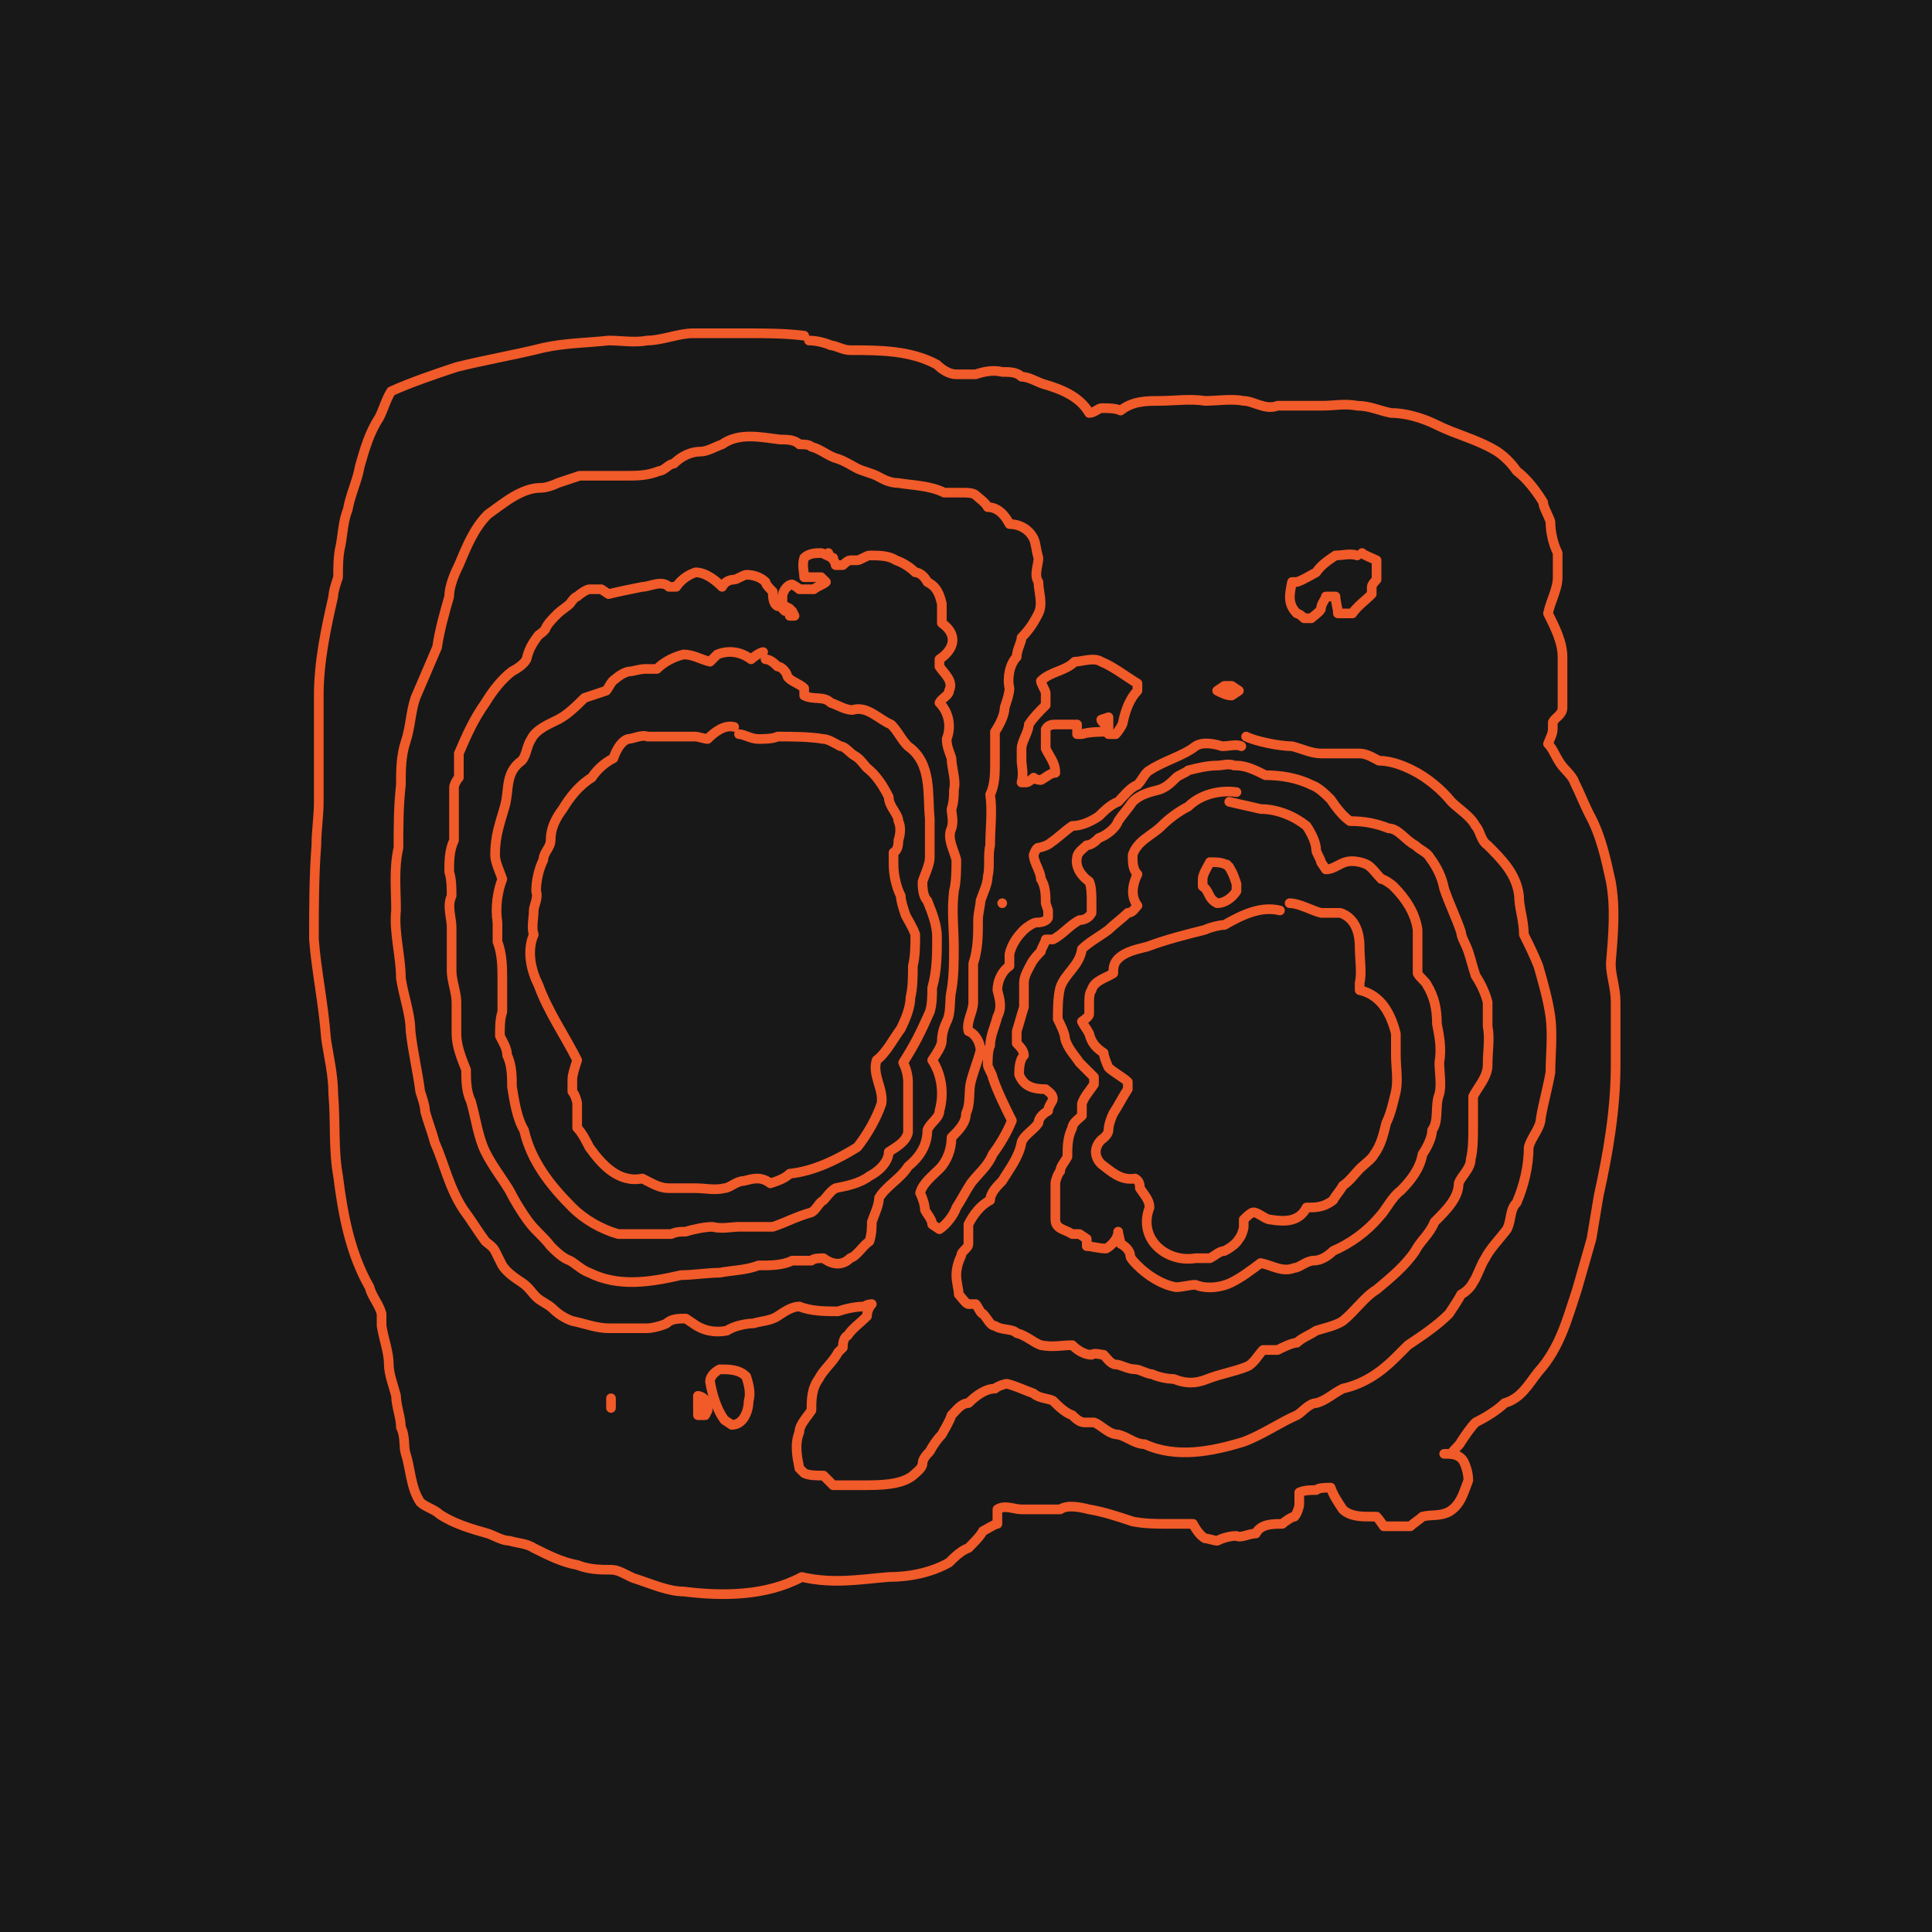 <?xml version="1.0" encoding="UTF-8"?>
<svg id="Layer_1" data-name="Layer 1" xmlns="http://www.w3.org/2000/svg" width="800" height="800" version="1.1" viewBox="0 0 80 80">
  <defs>
    <style>
      .cls-1 {
        fill: #181818;
        stroke-width: 0px;
      }

      .cls-2 {
        fill: none;
        stroke: #f15a29;
        stroke-linecap: round;
        stroke-linejoin: round;
        stroke-width: .4px;
      }
    </style>
  </defs>
  <g id="a">
    <rect class="cls-1" width="80" height="80"/>
  </g>
  <g>
    <path class="cls-2" d="M33.5,14.1c.3,0,.7.1.9.2.2,0,.5.2.8.2,1.2,0,2.5,0,3.6.6h0c.2.2.5.4.8.4.2,0,.6,0,.8,0,.3-.1.7-.2,1.1-.1.3,0,.6,0,.8.2.3,0,.6.2.9.3.7.2,1.5.5,1.9,1.2.2,0,.4-.2.5-.2.3,0,.6,0,.8.1.5-.4,1.1-.4,1.6-.4.6,0,1.3-.1,1.9,0,.5,0,1.1-.1,1.6,0,.4,0,.9.4,1.4.2.6,0,1.3,0,1.9,0,.4,0,.9-.1,1.4,0,.5,0,.9.2,1.4.3.6,0,1.3.2,1.9.5.8.4,1.7.6,2.5,1.1.3.2.6.5.8.8.4.3.8.8,1.1,1.3,0,.2.2.5.3.8h0c0,.4.1.9.3,1.3,0,.3,0,.7,0,1,0,.5-.3,1-.4,1.5.3.6.6,1.2.6,1.8,0,.2,0,.5,0,.8,0,.4,0,.9,0,1.3,0,.3-.3.4-.4.6,0,.5,0,.4-.2.9.2.2.3.5.5.8h0c.2.3.5.5.6.8.2.4.4.9.6,1.3.5.9.7,1.9.9,2.8.2,1.1.1,2.2,0,3.4,0,.5.2,1,.2,1.6,0,.9,0,1.7,0,2.6,0,1.8-.3,3.6-.7,5.4-.1.6-.2,1.2-.3,1.8-.2.7-.4,1.4-.6,2.1-.4,1.2-.7,2.4-1.6,3.4h0c-.4.5-.7,1.1-1.4,1.3h0c-.3.3-.8.6-1.2.8-.2.2-.4.5-.6.8-.1.2-.3.3-.4.5,0,0-.3,0-.3,0h0c.3,0,.6,0,.8.3h0c.1.2.2.5.2.8-.2.5-.3,1-.8,1.3-.4.2-.7.1-1.1.2-.1.1-.4.3-.5.4-.3,0-.8,0-1.1,0,0,0-.2-.3-.3-.4h-.3c-.3,0-.8,0-1.1-.3-.2-.3-.4-.6-.5-.9-.2,0-.5,0-.6.1-.2,0-.5,0-.7.1,0,.1,0,.4,0,.5,0,.1-.1.4-.2.5h0c-.1,0-.4.2-.5.3-.4,0-.9,0-1.1.4-.3,0-.6.2-.8.1-.3,0-.6.1-.8.2-.1,0-.4-.1-.5-.1-.2-.1-.4-.4-.5-.6-.3,0-.8,0-1.1,0-.4,0-.9,0-1.4-.1-.6-.2-1.2-.4-1.8-.5-.4-.1-.9-.2-1.2,0-.2,0-.6,0-.8,0-.2,0-.6,0-.8,0-.3,0-.7-.2-1,0,0,.2,0,.4,0,.6-.1,0-.4.2-.6.3-.1.2-.4.5-.6.7-.3.1-.6.4-.8.6-.7.4-1.6.6-2.5.6-1.2.1-2.3.3-3.6,0-1.5.8-3.3.8-4.9.6-.6,0-1.3-.3-1.9-.5-.4-.1-.7-.4-1.1-.4-.4,0-.9,0-1.4-.2-.6-.1-1.2-.4-1.8-.7-.3-.2-.7-.2-1-.3-.3,0-.6-.2-.9-.3-.7-.2-1.4-.4-2-.8-.2-.2-.6-.3-.8-.5-.4-.6-.4-1.4-.6-2-.1-.3,0-.7-.2-1.1,0-.4-.2-.9-.2-1.3-.1-.4-.3-.9-.3-1.3,0-.5-.2-1-.3-1.6,0-.1,0-.4,0-.5-.1-.4-.4-.7-.5-1.1-.8-1.4-1.1-3-1.3-4.6-.2-1.1-.1-2.2-.2-3.4,0-.8-.2-1.6-.3-2.3-.1-1.4-.4-2.8-.5-4.1,0-1.3,0-2.6.1-3.9,0-.6.1-1.2.1-1.8,0-.7,0-1.4,0-2.1,0-.8,0-1.6,0-2.3,0-1.4.3-2.8.6-4.1,0-.2.1-.5.2-.8,0-.4,0-.9.1-1.3.1-.5.1-1,.3-1.5.1-.6.4-1.2.5-1.8.2-.7.4-1.4.8-2,.2-.4.3-.8.5-1.1.9-.4,1.8-.7,2.7-1,1.2-.3,2.4-.5,3.6-.8.9-.2,1.8-.2,2.7-.3.5,0,1.1.1,1.6,0,.6,0,1.3-.3,1.9-.3.7,0,1.5,0,2.2,0,.8,0,1.6,0,2.4.1"/>
    <path class="cls-2" d="M51.6,30.5c.4.2,1.4.4,1.9.4.4.1.8.3,1.2.3.5,0,1.1,0,1.6,0,.3,0,.6.2.8.3.5,0,1,.2,1.4.4.6.3,1.2.8,1.6,1.3h0c.3.3.8.6,1,1,.2.2.2.6.5.8.6.6,1.2,1.2,1.3,2.1h0c0,.5.2,1,.2,1.6.2.4.4.8.6,1.3.2.7.4,1.4.5,2.1.1.8,0,1.6,0,2.3-.1.6-.3,1.3-.4,1.9,0,.4-.4.8-.5,1.2,0,.8-.2,1.6-.5,2.3-.3.3-.2.7-.4,1.1-.3.4-.7.8-.9,1.2-.2.3-.3.7-.5,1-.1.2-.3.4-.5.5-.1.2-.3.5-.5.8-.5.5-1.1.9-1.7,1.3h0c-.1.1-.4.4-.5.5h0c-.6.6-1.3,1.1-2.2,1.3-.4.2-.7.5-1.1.6-.3,0-.6.4-.8.5-.7.3-1.4.8-2.2,1.1-1.3.4-2.8.7-4.1.1-.4,0-.7-.3-1.1-.4-.4,0-.7-.4-1-.5,0,0-.3,0-.4,0-.2,0-.4-.2-.5-.3-.3-.1-.6-.4-.8-.6-.2-.1-.6-.1-.8-.3-.3-.1-.7-.3-1.1-.4-.1,0-.4.1-.5.2-.4,0-.8.3-1.1.6-.3,0-.5.3-.7.5-.1.3-.3.6-.4.8-.2.2-.4.5-.5.7-.1.1-.3.3-.3.5,0,.2-.3.4-.4.5-.5.4-1.4.4-2.1.4-.4,0-.9,0-1.2,0-.1-.1-.3-.3-.4-.4-.3,0-.6,0-.8-.1l-.2-.2c-.1-.5-.2-1,0-1.5,0-.3.3-.6.5-.9,0-.4,0-.9.3-1.3.2-.4.6-.7.8-1.1l.2-.2c0-.1,0-.4.2-.5.2-.3.5-.5.8-.8,0-.2.1-.4.2-.5h0c0,0-.2,0-.3.1-.4,0-.8.1-1.1.2-.5,0-1.1,0-1.6-.2-.3,0-.6.2-.9.4-.3.2-.7.2-1,.3-.3,0-.8.1-1.1.3-.5.1-1,0-1.4-.3h0l-.3-.2c-.3,0-.6,0-.8.2-.2.1-.6.2-.8.2-.5,0-1.1,0-1.6,0-.5,0-1-.2-1.5-.3-.3-.1-.6-.3-.8-.5-.2-.2-.5-.3-.7-.5h0c-.2-.2-.3-.4-.6-.6-.3-.2-.6-.4-.8-.7-.1-.2-.2-.4-.3-.6-.1-.2-.3-.3-.4-.4-.3-.4-.6-.9-.9-1.3-.6-.9-.8-1.9-1.2-2.8-.1-.4-.3-.9-.4-1.3,0-.2-.1-.5-.2-.8-.1-.8-.3-1.6-.4-2.5,0-.7-.3-1.5-.4-2.2,0-.9-.3-1.9-.2-2.8,0-.9-.1-1.7.1-2.6,0-.9,0-1.7.1-2.6,0-.6,0-1.2.2-1.8.2-.6.2-1.2.4-1.8.3-.7.6-1.4.9-2.1.1-.7.3-1.4.5-2.1,0-.4.2-.9.4-1.3.3-.7.6-1.5,1.2-2.1.7-.5,1.4-1.1,2.2-1.1.2,0,.5-.1.7-.2.3-.1.6-.2.9-.3.6,0,1.3,0,1.9,0,.5,0,.9,0,1.4-.2.2,0,.4-.3.6-.3h0c.3-.3.7-.5,1.1-.5.3,0,.6-.2.9-.3.7-.5,1.6-.3,2.4-.2.3,0,.6,0,.8.2.2,0,.4,0,.5.1.4.1.7.4,1.1.5.3.1.6.3.8.4.2.1.6.2.8.3.2.1.5.3.9.3.6.1,1.3.1,1.9.4.2,0,.6,0,.8,0,.1,0,.4,0,.5.1.1.1.4.3.5.5.4,0,.7.3.9.7.4,0,.8.2,1,.6.1.2.1.5.2.8,0,.3-.2.7,0,1,0,.4.2.9,0,1.3-.2.4-.4.7-.7,1,0,.2-.2.5-.2.8-.3.3-.4.9-.3,1.3,0,.2-.1.5-.2.8,0,.3-.2.7-.4,1,0,.2,0,.5,0,.8,0,.1,0,.4,0,.5,0,.4,0,.9-.2,1.3.1.7,0,1.4,0,2.1-.1.4,0,.9-.1,1.3,0,.3-.2.7-.3,1,0,.2-.1.5-.1.8,0,.6,0,1.2-.2,1.8,0,.5,0,1.1,0,1.6,0,.4-.3.8-.2,1.2h0c.3.1.5.5.5.8-.1.4-.3.9-.4,1.3-.1.4,0,.9-.2,1.3,0,.4-.3.7-.6,1,0,.5-.2,1-.5,1.3-.3.3-.7.6-.8,1,.1.2.2.5.2.7.1.2.3.4.3.6l.3.2c.3-.2.6-.6.7-.9.2-.3.4-.7.6-1,.3-.4.7-.7.9-1.2.3-.4.6-.9.8-1.4-.3-.6-.6-1.2-.8-1.8,0-.1-.2-.4-.2-.5,0-.2,0-.6.1-.8,0-.4.2-.8.3-1.2.2-.4.1-.7,0-1.1,0-.4.2-.8.5-1h0c0-.1,0-.4,0-.5.1-.4.3-.7.6-1h0c.1-.1.4-.3.5-.3.1,0,.4,0,.5-.2v-.3c0,0-.1-.3-.1-.3,0-.3,0-.7-.2-1,0-.3-.3-.7-.3-1,0,0,.1-.3.2-.3.1,0,.4-.1.5-.2.3-.2.6-.5.9-.7.4,0,.8-.2,1.1-.4.2-.2.5-.5.8-.6.2-.2.5-.6.8-.7.2-.2.3-.5.5-.6.6-.4,1.4-.6,1.9-1,.3-.2.8-.1,1.1,0,.3,0,.6-.1.8,0h0"/>
    <path class="cls-2" d="M56.4,22.9c.1.1.4.2.6.3,0,.2,0,.5,0,.8,0,0-.2.2-.2.3h0c0,0,0,.3,0,.3h0c-.3.3-.6.5-.8.8-.2,0-.4,0-.6,0,0-.2-.1-.5-.1-.7h-.1c0,0-.2,0-.3,0,0,.1-.2.3-.2.5,0,.1-.3.3-.4.4h-.3s-.2-.2-.3-.2c-.4-.4-.3-.8-.2-1.3h.2c.3-.1.6-.3.8-.4.2-.3.5-.5.8-.7.3,0,.6-.1.9,0"/>
    <path class="cls-2" d="M34.3,22.9h0c0,.1.3.3.3.5,0,0,.2,0,.3,0,0,0,.2-.2.3-.2h.3c.1,0,.4-.2.5-.2.4,0,.8,0,1.1.2.3.1.6.3.8.5.2,0,.4.2.5.4.4.2.5.5.6.9,0,.2,0,.5,0,.8.7.5.5,1.1-.1,1.5v.3c.2.3.6.6.4,1,0,.2-.3.3-.4.5.4.4.5,1,.3,1.5h0c0,.3.1.5.2.8,0,.4.2.9.1,1.3,0,.2,0,.5-.1.8,0,.2.1.5,0,.8-.2.4.1.9.2,1.3,0,.4,0,.9-.1,1.3-.1.8,0,1.6,0,2.3,0,.6,0,1.2-.1,1.8-.1.4,0,.9-.2,1.3-.1.2-.2.5-.2.8,0,.2-.2.5-.4.8.4.6.5,1.4.3,2.1,0,.3-.4.5-.5.8,0,.6-.3,1.1-.8,1.5-.3.5-.9.8-1.2,1.3,0,.3-.2.7-.3,1,0,.2,0,.5-.1.8-.3.2-.5.6-.8.7-.3.3-.7.3-1.1,0-.2,0-.4,0-.5.1-.2,0-.6,0-.8,0-.4.2-.9.2-1.4.2-.5.2-1.1.2-1.6.3-.5,0-1.1.1-1.6.1-1.3.3-2.6.5-3.8-.1-.3-.1-.6-.4-.8-.5-.3-.1-.6-.4-.8-.6-.3-.4-.6-.6-.9-1-.3-.4-.6-.9-.8-1.3-.3-.5-.7-1-1-1.6-.3-.6-.4-1.4-.6-2.1h0c-.2-.4-.2-.9-.2-1.3-.2-.5-.4-1-.4-1.5,0-.4,0-.9,0-1.3,0-.4-.2-.9-.2-1.3,0-.6,0-1.2,0-1.8,0-.4-.2-.9,0-1.3,0-.3,0-.7-.1-1,0-.4,0-.9.2-1.3,0-.2,0-.5,0-.8,0-.5,0-1,0-1.4,0-.1.1-.3.2-.4,0-.3,0-.7,0-1,.3-.7.6-1.4,1.1-2.1.3-.5.7-1,1.1-1.3.2-.1.5-.3.6-.5.1-.4.2-.6.5-1,0,0,.3-.2.3-.3.1-.2.3-.4.5-.6.1-.1.4-.3.5-.4,0,0,.2-.3.3-.3h0c.1-.1.4-.3.5-.3.1,0,.4,0,.5,0l.3.2c.4-.1.9-.2,1.4-.3.3,0,.8-.3,1.1,0h.3c.2-.3.5-.5.8-.6.4,0,.8.3,1.1.6.1-.2.3-.3.5-.3.1,0,.4-.2.5-.2.3,0,.6.1.8.3,0,.1.2.3.3.4,0,.2,0,.5.2.6h.2c0-.1,0-.4,0-.4,0-.2.2-.5.4-.5,0,0,.2.1.3.2.1,0,.4,0,.6,0,.1-.1.4-.2.5-.3l-.2-.2h-.3c0,0-.3,0-.4,0,0-.2-.1-.5,0-.8.2-.2.5-.2.7-.2.1,0,.4.2.5.2"/>
    <polyline class="cls-2" points="32.7 25.2 32.5 25.3 32.4 25.2 32.5 25.1 32.7 25.2"/>
    <polyline class="cls-2" points="32.9 25.5 32.8 25.5 32.7 25.5 32.8 25.3 32.9 25.5"/>
    <path class="cls-2" d="M31.7,27.3c.2,0,.4.2.5.3.2,0,.4.3.4.4.1.2.5.3.7.5h0v.3c.4.2.8,0,1.1.3.3.1.6.3.9.3.6-.2,1.1.4,1.6.6.3.3.4.6.7.9,1,.7.8,2,.9,3,0,.5,0,1.1,0,1.6,0,.3-.2.7-.3,1,0,.2,0,.6.2.8.2.5.4,1,.4,1.5,0,.7,0,1.4-.2,2.1,0,.3,0,.7-.1,1-.4.9-.6,1.3-1.1,2.1.1.2.2.5.2.8,0,.2,0,.5,0,.8,0,.5,0,.8,0,1.3-.1.4-.5.6-.8.8,0,.4-.4.8-.8,1h0c-.4.3-.9.4-1.4.5-.2.1-.4.4-.5.5-.2.1-.3.4-.5.5-.7.2-1,.4-1.6.6-.4,0-.9,0-1.4,0-.3,0-.7.1-1.1,0h0c-.3,0-.8.1-1.1.2-.2,0-.4,0-.6.1-.4,0-.8,0-1.1,0-.4,0-.8,0-1.1,0-.7-.2-1.4-.6-1.9-1.1-.9-.9-1.7-1.9-2-3.2-.3-.5-.4-1.2-.5-1.8,0-.4,0-.9-.2-1.3,0-.3-.2-.6-.3-.8,0-.4,0-.7.1-1,0-.5,0-.9,0-1.3,0-.5,0-1.1-.2-1.6,0-.3,0-.6,0-.8-.1-.6,0-1.3.2-1.8-.1-.3-.3-.7-.3-1,0-.8.2-1.3.4-2,.2-.7,0-1.4.7-1.9.2-.2.2-.6.4-.9.2-.4.7-.6,1.1-.8.4-.2.8-.6,1.1-.9.3-.1.6-.2.9-.3.1-.1.2-.4.4-.5.1-.1.4-.3.6-.3.1,0,.4-.1.6-.1.1,0,.4,0,.5,0,.3-.3.7-.5,1.1-.6.4,0,.7.2,1.1.3,0,0,.2-.2.3-.3.5-.2,1-.1,1.4.2.1-.1.4-.3.5-.3h0"/>
    <path class="cls-2" d="M45.9,30.4v-.3c0,0-.3-.2-.3-.3h0c0,0,.3-.1.3-.1h0c0,.3,0,.5,0,.6-.3,0-.8,0-1.1.1h-.2c0-.1,0-.4,0-.4h-.1c-.3,0-.6,0-.8,0-.1,0-.3,0-.4.2,0,.2,0,.5,0,.8.2.4.4.6.4,1-.2,0-.4.2-.6.3,0,0-.2,0-.3-.1,0,0-.2.2-.3.2h-.2c.1-.4,0-.7,0-.9,0-.1,0-.4,0-.5,0-.3.3-.7.3-1h0c.2-.3.4-.5.7-.8,0-.1,0-.4,0-.5,0-.1-.2-.4-.2-.5.4-.4,1-.4,1.4-.8.3,0,.8-.2,1.1,0,.5.2,1,.6,1.5.9v.3c-.3.3-.5.8-.6,1.3h0c0,.1-.2.4-.3.5h-.3"/>
    <path class="cls-2" d="M51.3,28.6l-.3.2c-.2,0-.4-.1-.6-.2,0,0,.3-.2.3-.2h.3s.3.2.3.2"/>
    <path class="cls-2" d="M30.6,30.4c.2,0,.5.2.8.2.2,0,.6,0,.8-.1.6,0,1.3,0,1.9.1.2,0,.5.2.7.3.2,0,.4.3.6.4.2.1.4.4.5.5.4.3.7.8.9,1.2,0,.4.4.7.4,1,.1.2.1.5,0,.8,0,.1,0,.4-.2.5,0,.1,0,.4,0,.5,0,.4.1.9.3,1.3,0,.2.1.5.2.8.1.2.3.5.4.8,0,.4,0,.9-.1,1.3,0,.4,0,.9-.1,1.3,0,.4-.2.9-.4,1.3h0c-.3.4-.6,1-1,1.3-.2.6.3,1.2.2,1.8-.2.6-.6,1.3-1,1.8-.8.5-1.8,1-2.8,1.1-.2.2-.5.3-.8.4-.4-.3-.7-.2-1.1-.1-.3,0-.6.3-.8.3-.4.1-.8,0-1.2,0-.1,0-.3,0-.5,0-.1,0-.4,0-.6,0-.4,0-.7-.2-1.1-.4-1,.2-1.7-.6-2.2-1.3h0c-.1-.2-.3-.6-.5-.8,0-.3,0-.7,0-1,0-.1-.1-.4-.2-.5,0-.2,0-.4,0-.5,0-.2.1-.5.2-.8-.5-1-1.2-2-1.6-3.1-.3-.6-.5-1.4-.2-2.1-.1-.3,0-.7,0-1,0-.2.2-.5.1-.8,0-.4.1-.9.3-1.3,0-.3.3-.5.3-.8,0-.5.2-.9.5-1.3.3-.5.7-1,1.2-1.3.2-.3.5-.6.9-.8.1-.3.3-.7.6-.8.2,0,.6-.2.8-.1.2,0,.4,0,.6,0,.4,0,.9,0,1.4,0,.1,0,.4.1.5.1.3-.3.7-.6,1.1-.5"/>
    <path class="cls-2" d="M51.2,31.7c.4,0,.8.2,1.2.4.6,0,1.3.1,1.9.4.3.1.6.4.8.6.2.3.5.7.8.9.6,0,1.1.1,1.6.3.4,0,.7.5,1.1.7h0c.2.2.5.3.6.5.3.4.5.8.6,1.3.2.6.5,1.2.7,1.8h0c0,.2.2.5.3.8.1.3.2.7.3,1,.2.3.4.7.5,1.1,0,.3,0,.7,0,1,.1.5,0,1,0,1.6h0c0,.5-.4.9-.6,1.3,0,.4,0,.9,0,1.3,0,.4,0,.9-.1,1.3,0,.4-.4.7-.5,1,0,.6-.5,1.1-1,1.6-.2.5-.6.8-.8,1.2-.4.6-1,1.1-1.6,1.6h0c-.5.3-.9.9-1.4,1.3-.3.2-.8.3-1.1.4-.3.2-.6.3-.8.5-.2,0-.6.2-.8.3-.2,0-.5,0-.6,0-.2.2-.4.6-.7.7-.5.2-1.1.3-1.6.5-.5.2-.9.2-1.4,0-.3,0-.7-.1-.9-.2-.2,0-.5-.2-.7-.2-.3,0-.6-.2-.8-.2-.2,0-.4-.3-.5-.4-.1,0-.4-.1-.5,0-.3,0-.6-.2-.8-.4-.4,0-.8.1-1.3,0-.3-.1-.6-.4-1-.5-.2-.2-.6-.1-.9-.3-.2,0-.3-.3-.5-.5-.1,0-.2-.3-.3-.4h-.3c-.1,0-.3-.3-.4-.4,0-.2-.1-.5-.1-.8,0-.3.1-.6.2-.8,0-.2.3-.3.3-.5,0-.2,0-.6,0-.8.2-.4.5-.8.9-1,0-.3.3-.6.5-.8.3-.5.7-1,.8-1.6.1-.3.5-.5.7-.8,0-.2.2-.4.4-.5,0-.2.2-.4.2-.5,0-.2-.2-.3-.3-.4-.5,0-.9-.1-1.1-.6,0-.2,0-.6.2-.8,0-.2-.2-.4-.3-.5,0-.1,0-.4,0-.5.1-.3.2-.7.3-1,0-.3,0-.7,0-1,0-.3.2-.6.3-.8.1-.2.3-.4.4-.5,0-.1.2-.4.2-.5h0c0,0,.2,0,.3,0,.4-.2.7-.6,1.1-.8h0c.2,0,.4-.1.5-.3,0-.1,0-.4,0-.5,0-.2,0-.6-.1-.8-.3-.2-.6-.6-.5-1,0-.2.3-.4.4-.5.2,0,.4-.2.5-.3.3-.1.7-.4.8-.7.2-.3.4-.5.6-.8.3-.3.7-.4,1.1-.5.3-.1.5-.3.7-.5.1-.1.4-.2.5-.3.4-.1.8-.2,1.2-.2.2,0,.5-.1.7,0"/>
    <path class="cls-2" d="M50.9,33.2c.4.1.9.2,1.3.3.7,0,1.4.3,1.9.7.2.3.4.7.4,1,0,.1.2.4.2.5l.2.3c.3,0,.5-.2.8-.3.3-.1.7,0,.9.1.2.1.4.4.6.6.1,0,.4.2.5.3h0c.5.5.9,1.1,1,1.8,0,.2,0,.6,0,.8,0,.3,0,.7,0,1,.1.2.3.3.4.5.3.5.4,1,.4,1.6.1.5.2,1,.1,1.6,0,.4.1.9,0,1.3-.2.5,0,1.1-.3,1.5,0,.3-.2.7-.4,1-.1.6-.5,1.1-.9,1.5-.4.3-.6.8-.9,1.1-.5.6-1.2,1.1-1.9,1.4-.2.2-.5.4-.8.4-.3,0-.6.3-.8.3-.5.2-.9-.1-1.4-.2-.4.3-.8.6-1.2.8-.4.2-1,.3-1.5.1-.2,0-.6.1-.8.1-.6-.1-1.2-.5-1.6-.9-.1-.1-.3-.3-.3-.4,0-.2-.2-.4-.4-.5,0-.1-.1-.4-.1-.5h0c0,.3-.3.6-.5.7-.3,0-.6-.1-.8-.1h0c0,0,0-.2,0-.3h0l-.3-.2h-.3c-.3-.2-.7-.2-.7-.6,0-.1,0-.4,0-.5,0-.3,0-.7,0-1,0-.1.1-.4.2-.5,0-.2.2-.4.3-.6,0-.4,0-.8.2-1.2,0-.2.3-.4.4-.5,0-.1,0-.4,0-.5.1-.3.3-.5.5-.8v-.3c-.2-.2-.4-.4-.6-.6-.2-.3-.5-.6-.6-1,0-.2-.2-.6-.3-.8,0-.4,0-.9.1-1.3.2-.6.8-.9.9-1.6.3-.3.7-.5,1.1-.8h0c.2-.2.6-.5.8-.7.2,0,.3-.2.4-.3-.3-.4-.2-.9,0-1.3-.2-.2-.2-.5-.2-.8.2-.6.8-.8,1.2-1.2.3-.3.7-.6,1.1-.8.5-.5,1.3-.7,2-.6"/>
    <path class="cls-2" d="M50.8,35.8c.2.2.3.5.4.8v.3h0c-.2.3-.5.5-.8.5-.4-.2-.3-.5-.6-.7v-.3c0-.2.2-.5.3-.7.3,0,.6,0,.8.2"/>
    <path class="cls-2" d="M53.4,37.4c.4,0,.9.3,1.3.4.2,0,.6,0,.8,0,.6.2.8.8.8,1.4,0,.5.1,1.1,0,1.5h0s0,.2,0,.3c.9.2,1.3,1,1.5,1.8,0,.3,0,.6,0,.9,0,.5.1,1,0,1.5-.1.4-.2.9-.4,1.3h0c-.1.4-.2.9-.5,1.3h0c-.1.2-.4.4-.6.6-.2.2-.4.5-.7.7-.1.2-.3.4-.4.6-.4.3-.7.3-1.1.3-.3.6-.9.6-1.5.5-.2,0-.5-.3-.7-.3-.1,0-.3.2-.4.3v.3h0c0,.1-.1.4-.2.5-.1.2-.4.4-.6.5-.2,0-.4.2-.6.3-.2,0-.4,0-.6,0-1.2.2-2.4-.8-1.9-2.1,0-.3-.2-.5-.4-.8,0-.1,0-.3-.2-.4-.6.1-1-.3-1.4-.6h0c-.3-.3-.3-.7,0-1,0,0,.3-.2.3-.4,0-.2.1-.5.2-.7.2-.3.4-.7.6-1v-.3c-.2-.2-.6-.4-.8-.6-.1-.2-.2-.5-.2-.6-.3-.2-.5-.4-.6-.8-.1-.2-.2-.3-.3-.5,0,0,.3-.2.3-.3,0-.1,0-.4,0-.5,0-.1,0-.4.1-.5.1-.4.6-.5.9-.7,0-.2,0-.4.2-.6.3-.3.8-.4,1.2-.5.8-.3,1.6-.5,2.4-.7.2-.1.6-.2.8-.2.7-.4,1.5-.8,2.3-.6"/>
    <polyline class="cls-2" points="41.5 37.4 41.5 37.4 41.5 37.4 41.5 37.4"/>
    <path class="cls-2" d="M30,58.8c-.3-.4-.5-1-.6-1.6,0-.2.2-.4.4-.5.4,0,.8,0,1.1.3.1.3.2.7.1,1,0,.4-.2,1-.7,1,0,0-.3-.2-.3-.2"/>
    <path class="cls-2" d="M25.3,58.3v-.3s0-.1,0-.1c0,0,0,.3,0,.4h0c0,0,0,0,0,0"/>
    <path class="cls-2" d="M28.9,58.3c0-.1,0-.4,0-.5h0c.1,0,.3.1.4.3v.3s-.1.2-.1.2h-.3c0,0,0-.2,0-.2"/>
  </g>
</svg>